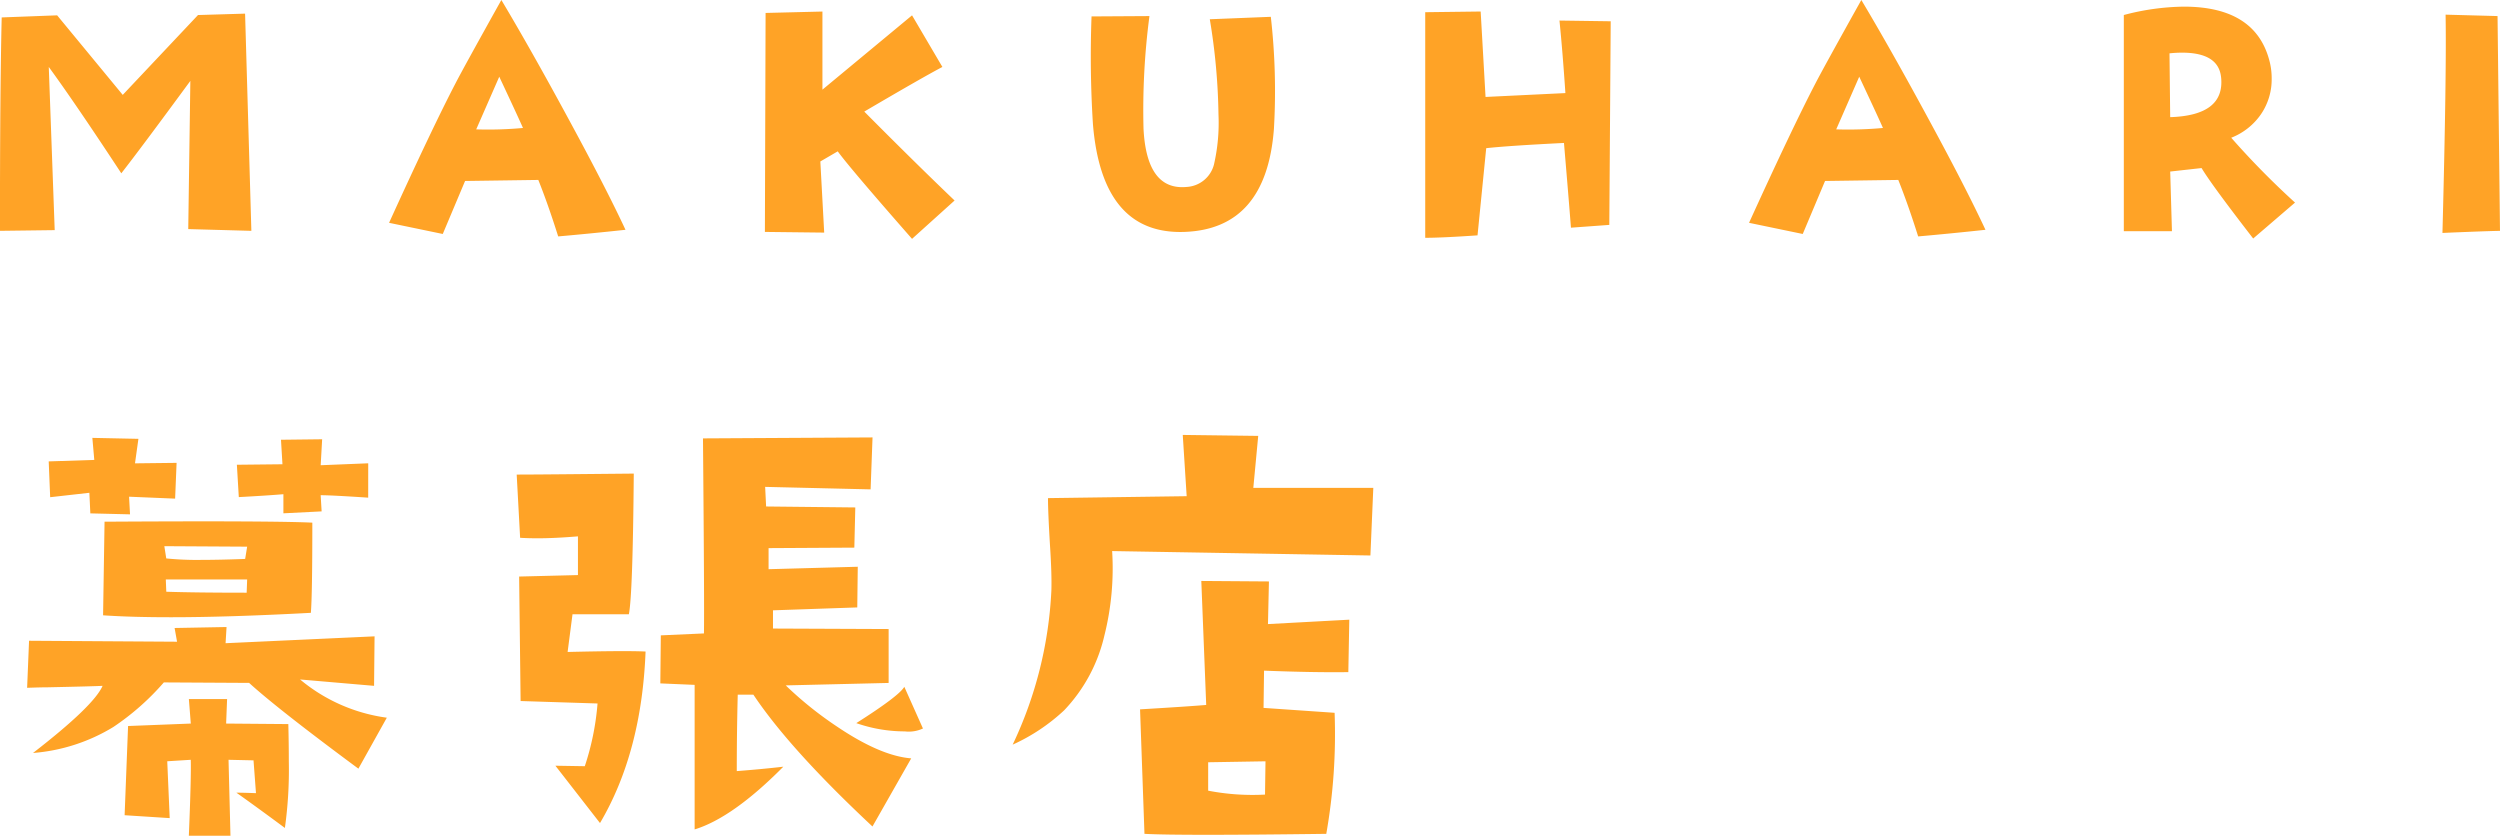 <svg xmlns="http://www.w3.org/2000/svg" width="259.058" height="86.607" viewBox="0 0 259.058 86.607">
  <g id="グループ_15" data-name="グループ 15" transform="translate(-1079.553 -66.568)">
    <path id="パス_35" data-name="パス 35" d="M42.707-33.363q-3.809-.254-4.926-.254l.1,1.676-3.961.2v-1.98q-1.828.152-4.621.3l-.2-3.352,4.723-.051-.152-2.539,4.266-.051-.152,2.691,4.926-.2Zm-5.789,2.59q0,7.516-.152,9.344-8.531.457-14.523.457-4.113,0-7.008-.2l.152-9.7Q32.6-30.977,36.918-30.773Zm-6.754,2.488-8.582-.051.2,1.27a31.5,31.5,0,0,0,3.605.152q1.93,0,4.57-.1Zm0,3.4h-8.43l.051,1.27q3.1.1,8.328.1ZM22.852-36.969,22.7-33.262l-4.773-.2.1,1.828-4.113-.1-.1-2.133-4.062.457L9.6-37.121l4.723-.152-.2-2.285,4.773.1-.355,2.539ZM44.637-10.562,41.691-5.281q-8.379-6.2-11.324-8.887l-8.836-.051A26.26,26.26,0,0,1,16.3-9.6,18.775,18.775,0,0,1,7.973-6.906q6.3-4.875,7.211-6.957-.914.051-5.687.152-.66,0-2.133.051l.2-4.875,15.336.1-.254-1.422,5.383-.1-.1,1.676,15.438-.711-.051,5.129-7.668-.66A17.7,17.7,0,0,0,44.637-10.562ZM34.43-9.9q.051,2.031.051,3.859A43.521,43.521,0,0,1,34.074.863Q31.129-1.32,29.047-2.793q.711,0,2.031.051l-.254-3.4L28.234-6.2l.2,7.871H24.121q.254-6.145.2-7.871l-2.437.152.254,5.891-4.672-.3L17.824-9.7l6.5-.254-.2-2.539h3.961l-.1,2.539Zm65.762.457a3.474,3.474,0,0,1-1.879.3A15.244,15.244,0,0,1,93.285-10Q97.7-12.8,98.262-13.762Zm-1.219,3.1L94.961.711q-8.582-8.023-12.34-13.66H81q-.1,3.961-.1,7.922,2.59-.2,4.824-.457-5.23,5.281-9.191,6.5v-14.98l-3.555-.152.051-4.977,4.469-.2q.051-2.793-.1-20.211l17.57-.1-.2,5.383L83.84-34.48l.1,2.031,9.242.1-.1,4.164-8.887.051v2.184l9.242-.254-.051,4.215-8.734.3V-19.8l11.984.051v5.586l-10.664.254A37.841,37.841,0,0,0,91.2-9.7Q95.773-6.6,98.973-6.348ZM71.449-17.418Q71.043-6.957,66.727.355L62.105-5.586l3.047.051a27.426,27.426,0,0,0,1.32-6.5L58.5-12.289l-.152-12.9,6.094-.152v-4.012q-2.387.2-4.164.2-1.016,0-1.828-.051l-.355-6.551q1.727,0,6.8-.051l5.332-.051q-.1,12.492-.508,14.574h-5.84l-.508,3.91Q69.418-17.52,71.449-17.418Zm75.41-16.961-.3,7.008-26.762-.457a28.642,28.642,0,0,1-.812,8.785,16.64,16.64,0,0,1-4.164,7.719,19.662,19.662,0,0,1-5.332,3.555,41.76,41.76,0,0,0,4.012-16q.051-1.727-.152-4.773-.2-3.4-.2-4.773l14.371-.2-.406-6.348,7.82.1-.508,5.383Zm-2.488,13.66-.1,5.434q-3.5.051-8.734-.152l-.051,3.859,7.363.508a59.49,59.49,0,0,1-.863,12.543q-7.617.1-12.34.1-4.672,0-6.5-.1l-.457-12.9q5.027-.3,6.855-.457l-.508-12.848,7.008.051-.1,4.418ZM135.688-6.043l-5.941.1V-3a24.19,24.19,0,0,0,5.891.406Z" transform="translate(1075 151.5)" fill="#ffa326"/>
    <path id="パス_38" data-name="パス 38" d="M30.6-1.012l-6.54-.181.217-15.356q-5.2,7.082-7.154,9.575-4.77-7.263-7.516-11.021l.614,16.91-5.673.072q0-14.6.181-22.113l5.745-.217L17.271-15.1l7.8-8.274,4.878-.145ZM69.368-1.12q-3.722.4-6.974.687-1.048-3.324-2.06-5.854l-7.588.108L50.434-.687,44.87-1.843Q49.314-11.6,51.735-16.26q.759-1.481,4.77-8.672,3.071,5.131,7.154,12.683Q67.417-5.312,69.368-1.12ZM58.745-11.671q-.506-1.156-2.457-5.312L53.9-11.526A39.432,39.432,0,0,0,58.745-11.671ZM103.47-4.155,99.062-.181q-6.468-7.371-7.7-9.069L89.559-8.2l.4,7.371L83.814-.9l.072-22.691,5.89-.145v8.094l9.286-7.7,3.144,5.348q-2.06,1.084-8.094,4.625Q99.423-8.021,103.47-4.155Zm33.09-7.407Q135.765-1.192,127.274-.9q-8.527.289-9.467-11.165a111.3,111.3,0,0,1-.145-11.165l6-.036a74.868,74.868,0,0,0-.614,11.671q.325,6.432,4.48,6.034a3.1,3.1,0,0,0,2.818-2.312,19.342,19.342,0,0,0,.47-5.2,64.915,64.915,0,0,0-.9-9.864l6.323-.253A68.052,68.052,0,0,1,136.56-11.562Zm34.9-11.165-.145,21.1-3.975.289q-.217-2.818-.723-8.78-5.781.289-8.058.542l-.9,9.033q-3.686.253-5.42.253V-23.667l5.745-.072.506,8.853,8.274-.4q-.289-4.3-.614-7.516ZM210.293-1.12q-3.722.4-6.974.687-1.048-3.324-2.06-5.854l-7.588.108L191.359-.687l-5.564-1.156q4.444-9.756,6.865-14.417.759-1.481,4.77-8.672,3.071,5.131,7.154,12.683Q208.342-5.312,210.293-1.12ZM199.67-11.671q-.506-1.156-2.457-5.312l-2.385,5.456A39.432,39.432,0,0,0,199.67-11.671Zm42.7,7.732L238.036-.217q-4.336-5.6-5.348-7.3l-3.252.361.181,6.179H224.63v-22.4a25.3,25.3,0,0,1,6.215-.867q7.552,0,8.925,5.817a7.006,7.006,0,0,1,.181,1.626,6.4,6.4,0,0,1-1.12,3.722,6.7,6.7,0,0,1-3.071,2.421A84.652,84.652,0,0,0,242.372-3.938Zm-7.66-12.972q-.253-2.565-4.047-2.565a12.451,12.451,0,0,0-1.3.072l.072,6.612Q235.109-12.972,234.712-16.91Zm28.9,15.9q-1.77.036-5.962.217.434-16.657.325-22.619l5.384.145Z" transform="translate(1075 91.5)" fill="#ffa326"/>
  </g>
</svg>
